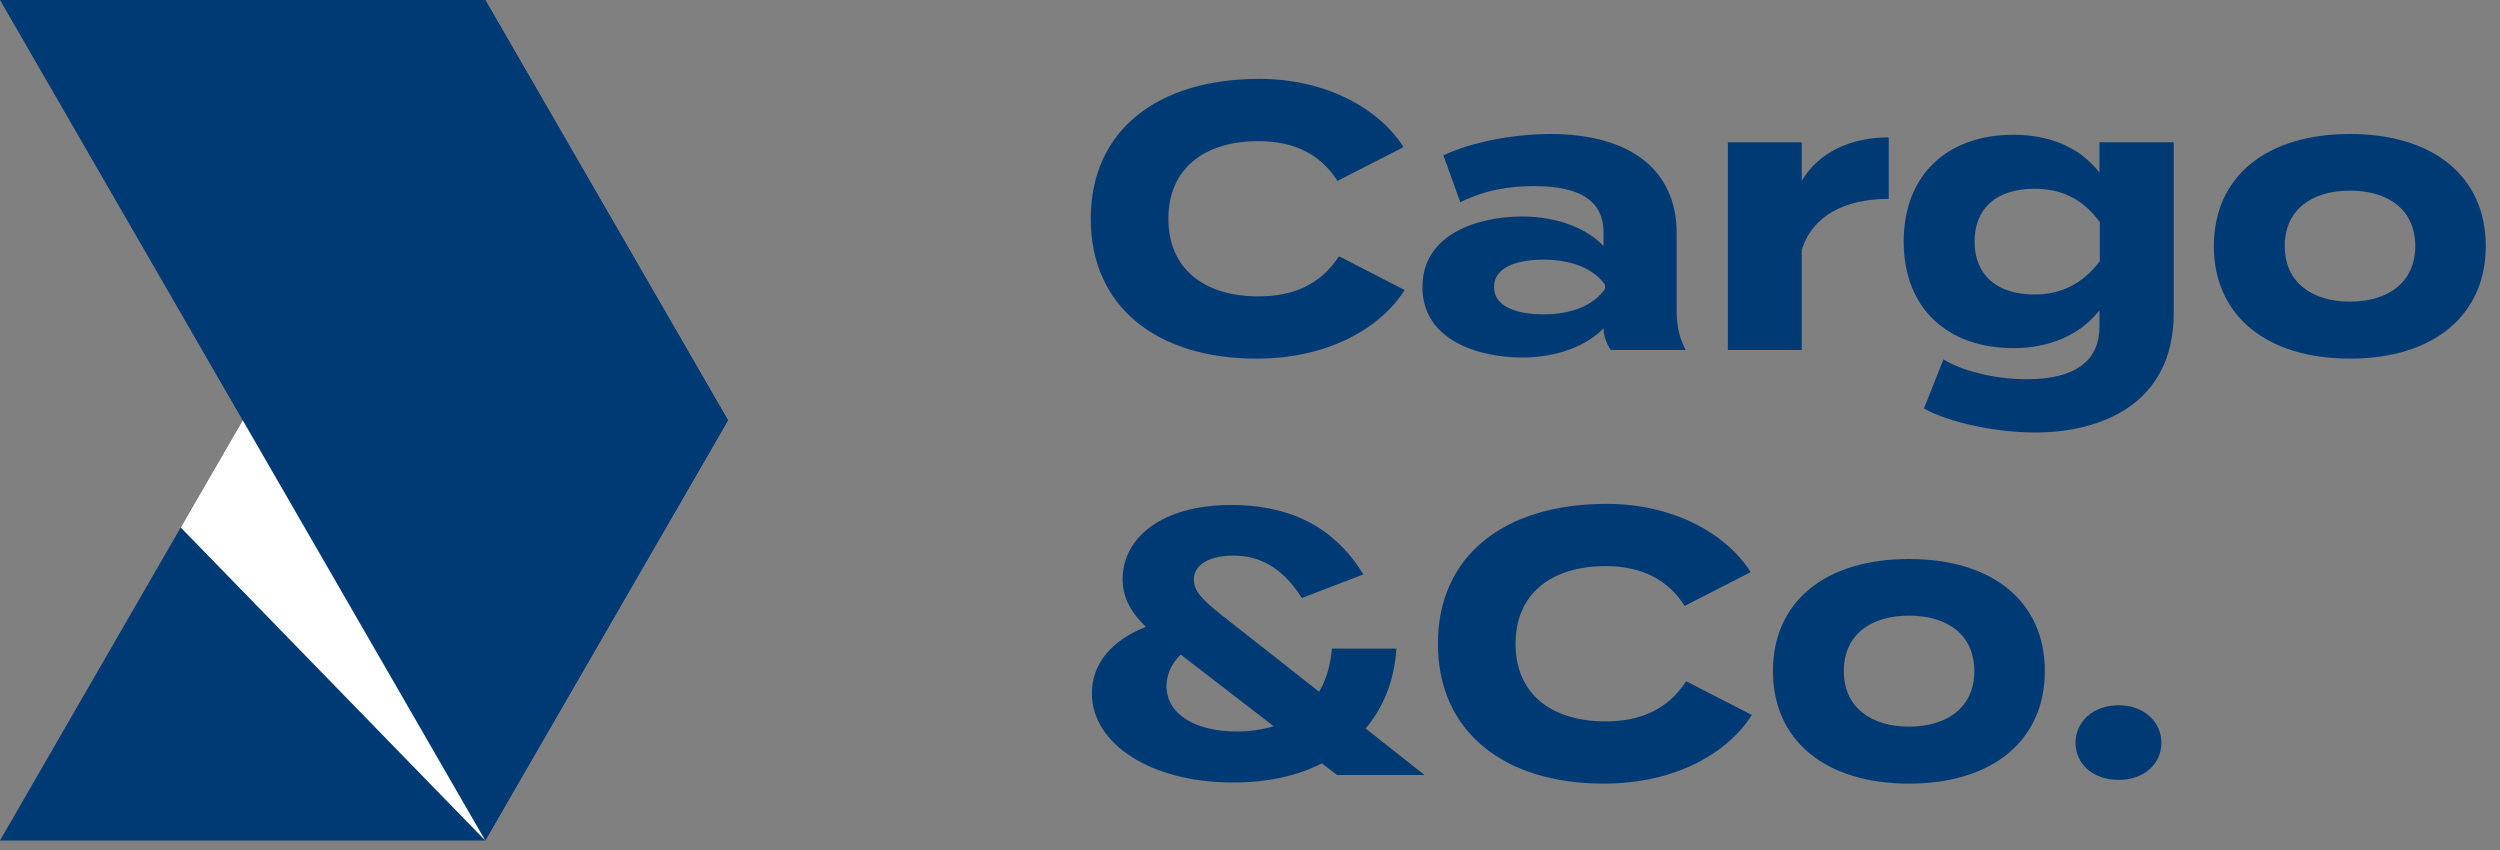 <svg xmlns="http://www.w3.org/2000/svg" width="100" height="34" viewBox="0 0 100 34" fill="none"><rect x="0" y="0" width="100" height="34" fill="#808080" stroke="none"/><path d="M0 33.62L19.41 0L29.12 16.81L19.41 33.62H0Z" fill="#003A75"></path><path d="M0 0L19.41 33.62L29.12 16.81L19.41 0H0Z" fill="#003A75"></path><path d="M7.23 21.1L9.71 16.81L19.41 33.62L7.23 21.1Z" fill="white"></path><path d="M50.335 11.855C51.745 11.855 52.825 11.375 53.56 10.25L56.185 11.6C55.21 13.145 53.095 14.345 50.26 14.345C46.3 14.345 43.63 12.29 43.63 8.75C43.63 5.21 46.3 3.155 50.38 3.155C53.095 3.155 55.195 4.385 56.14 5.885L53.5 7.235C52.81 6.155 51.745 5.645 50.335 5.645C48.175 5.645 46.735 6.74 46.735 8.75C46.735 10.76 48.175 11.855 50.335 11.855Z" fill="#003A75"></path><path d="M62.012 5.36C65.177 5.36 67.067 6.77 67.067 9.335V12.425C67.067 13.025 67.172 13.52 67.427 14H64.427C64.262 13.745 64.142 13.43 64.142 13.145V13.13C63.512 13.79 62.357 14.3 60.887 14.3C59.132 14.3 56.897 13.61 56.897 11.48C56.897 9.35 59.132 8.66 60.887 8.66C62.357 8.66 63.512 9.17 64.142 9.845V9.305C64.142 8.045 63.212 7.445 61.397 7.445C60.407 7.445 59.432 7.58 58.412 8.09L57.737 6.215C58.862 5.675 60.572 5.36 62.012 5.36ZM64.202 11.555V11.39C63.632 10.595 62.582 10.385 61.727 10.385C60.887 10.385 59.762 10.595 59.762 11.48C59.762 12.365 60.887 12.575 61.727 12.575C62.582 12.575 63.632 12.365 64.202 11.555Z" fill="#003A75"></path><path d="M72.069 14H69.114V5.69H72.069V7.235C72.758 6.065 74.064 5.495 75.549 5.495V7.955C73.778 7.955 72.504 8.63 72.069 9.995V14Z" fill="#003A75"></path><path d="M86.948 5.69V12.53C86.948 16.175 84.023 17.3 81.413 17.3C79.898 17.3 78.008 16.925 76.958 16.34L77.738 14.375C78.443 14.81 79.718 15.17 81.068 15.17C83.063 15.17 83.978 14.39 83.978 13.07V12.41C83.198 13.43 81.908 13.925 80.543 13.925C77.888 13.925 76.148 12.32 76.148 9.665C76.148 6.995 77.888 5.39 80.543 5.39C81.968 5.39 83.198 5.885 83.978 6.905V5.69H86.948ZM81.383 11.78C82.433 11.78 83.303 11.36 83.993 10.445V8.885C83.303 7.94 82.433 7.55 81.383 7.55C79.823 7.55 78.983 8.36 78.983 9.665C78.983 10.955 79.823 11.78 81.383 11.78Z" fill="#003A75"></path><path d="M94 14.345C90.655 14.345 88.555 12.62 88.555 9.845C88.555 7.055 90.655 5.36 94 5.36C97.33 5.36 99.43 7.055 99.43 9.845C99.43 12.62 97.33 14.345 94 14.345ZM94 12.065C95.515 12.065 96.61 11.3 96.61 9.845C96.61 8.375 95.515 7.625 94 7.625C92.485 7.625 91.39 8.375 91.39 9.845C91.39 11.3 92.485 12.065 94 12.065Z" fill="#003A75"></path><path d="M56.98 31H53.485L52.87 30.535C51.91 31.03 50.71 31.3 49.315 31.3C46.06 31.3 43.675 29.77 43.675 27.73C43.675 26.56 44.455 25.615 45.835 25.075C45.25 24.505 44.905 23.92 44.905 23.17C44.905 21.505 46.48 20.2 49.24 20.2C52.105 20.2 53.62 21.49 54.535 22.975L52.075 23.92C51.235 22.6 50.29 22.225 49.33 22.225C48.4 22.225 47.755 22.57 47.755 23.185C47.755 23.725 48.22 24.1 49.255 24.91L52.765 27.67C53.035 27.22 53.215 26.635 53.275 25.945H55.855C55.78 27.175 55.36 28.27 54.625 29.14L56.98 31ZM49.465 29.26C49.99 29.26 50.485 29.185 50.95 29.05L47.23 26.185C46.84 26.56 46.66 27.01 46.66 27.445C46.66 28.585 47.845 29.26 49.465 29.26Z" fill="#003A75"></path><path d="M64.222 28.855C65.632 28.855 66.712 28.375 67.447 27.25L70.072 28.6C69.097 30.145 66.982 31.345 64.147 31.345C60.187 31.345 57.517 29.29 57.517 25.75C57.517 22.21 60.187 20.155 64.267 20.155C66.982 20.155 69.082 21.385 70.027 22.885L67.387 24.235C66.697 23.155 65.632 22.645 64.222 22.645C62.062 22.645 60.622 23.74 60.622 25.75C60.622 27.76 62.062 28.855 64.222 28.855Z" fill="#003A75"></path><path d="M76.363 31.345C73.018 31.345 70.918 29.62 70.918 26.845C70.918 24.055 73.018 22.36 76.363 22.36C79.693 22.36 81.793 24.055 81.793 26.845C81.793 29.62 79.693 31.345 76.363 31.345ZM76.363 29.065C77.878 29.065 78.973 28.3 78.973 26.845C78.973 25.375 77.878 24.625 76.363 24.625C74.848 24.625 73.753 25.375 73.753 26.845C73.753 28.3 74.848 29.065 76.363 29.065Z" fill="#003A75"></path><path d="M84.746 31.195C83.726 31.195 83.021 30.565 83.021 29.71C83.021 28.87 83.726 28.21 84.746 28.21C85.751 28.21 86.456 28.87 86.456 29.71C86.456 30.565 85.751 31.195 84.746 31.195Z" fill="#003A75"></path></svg>
